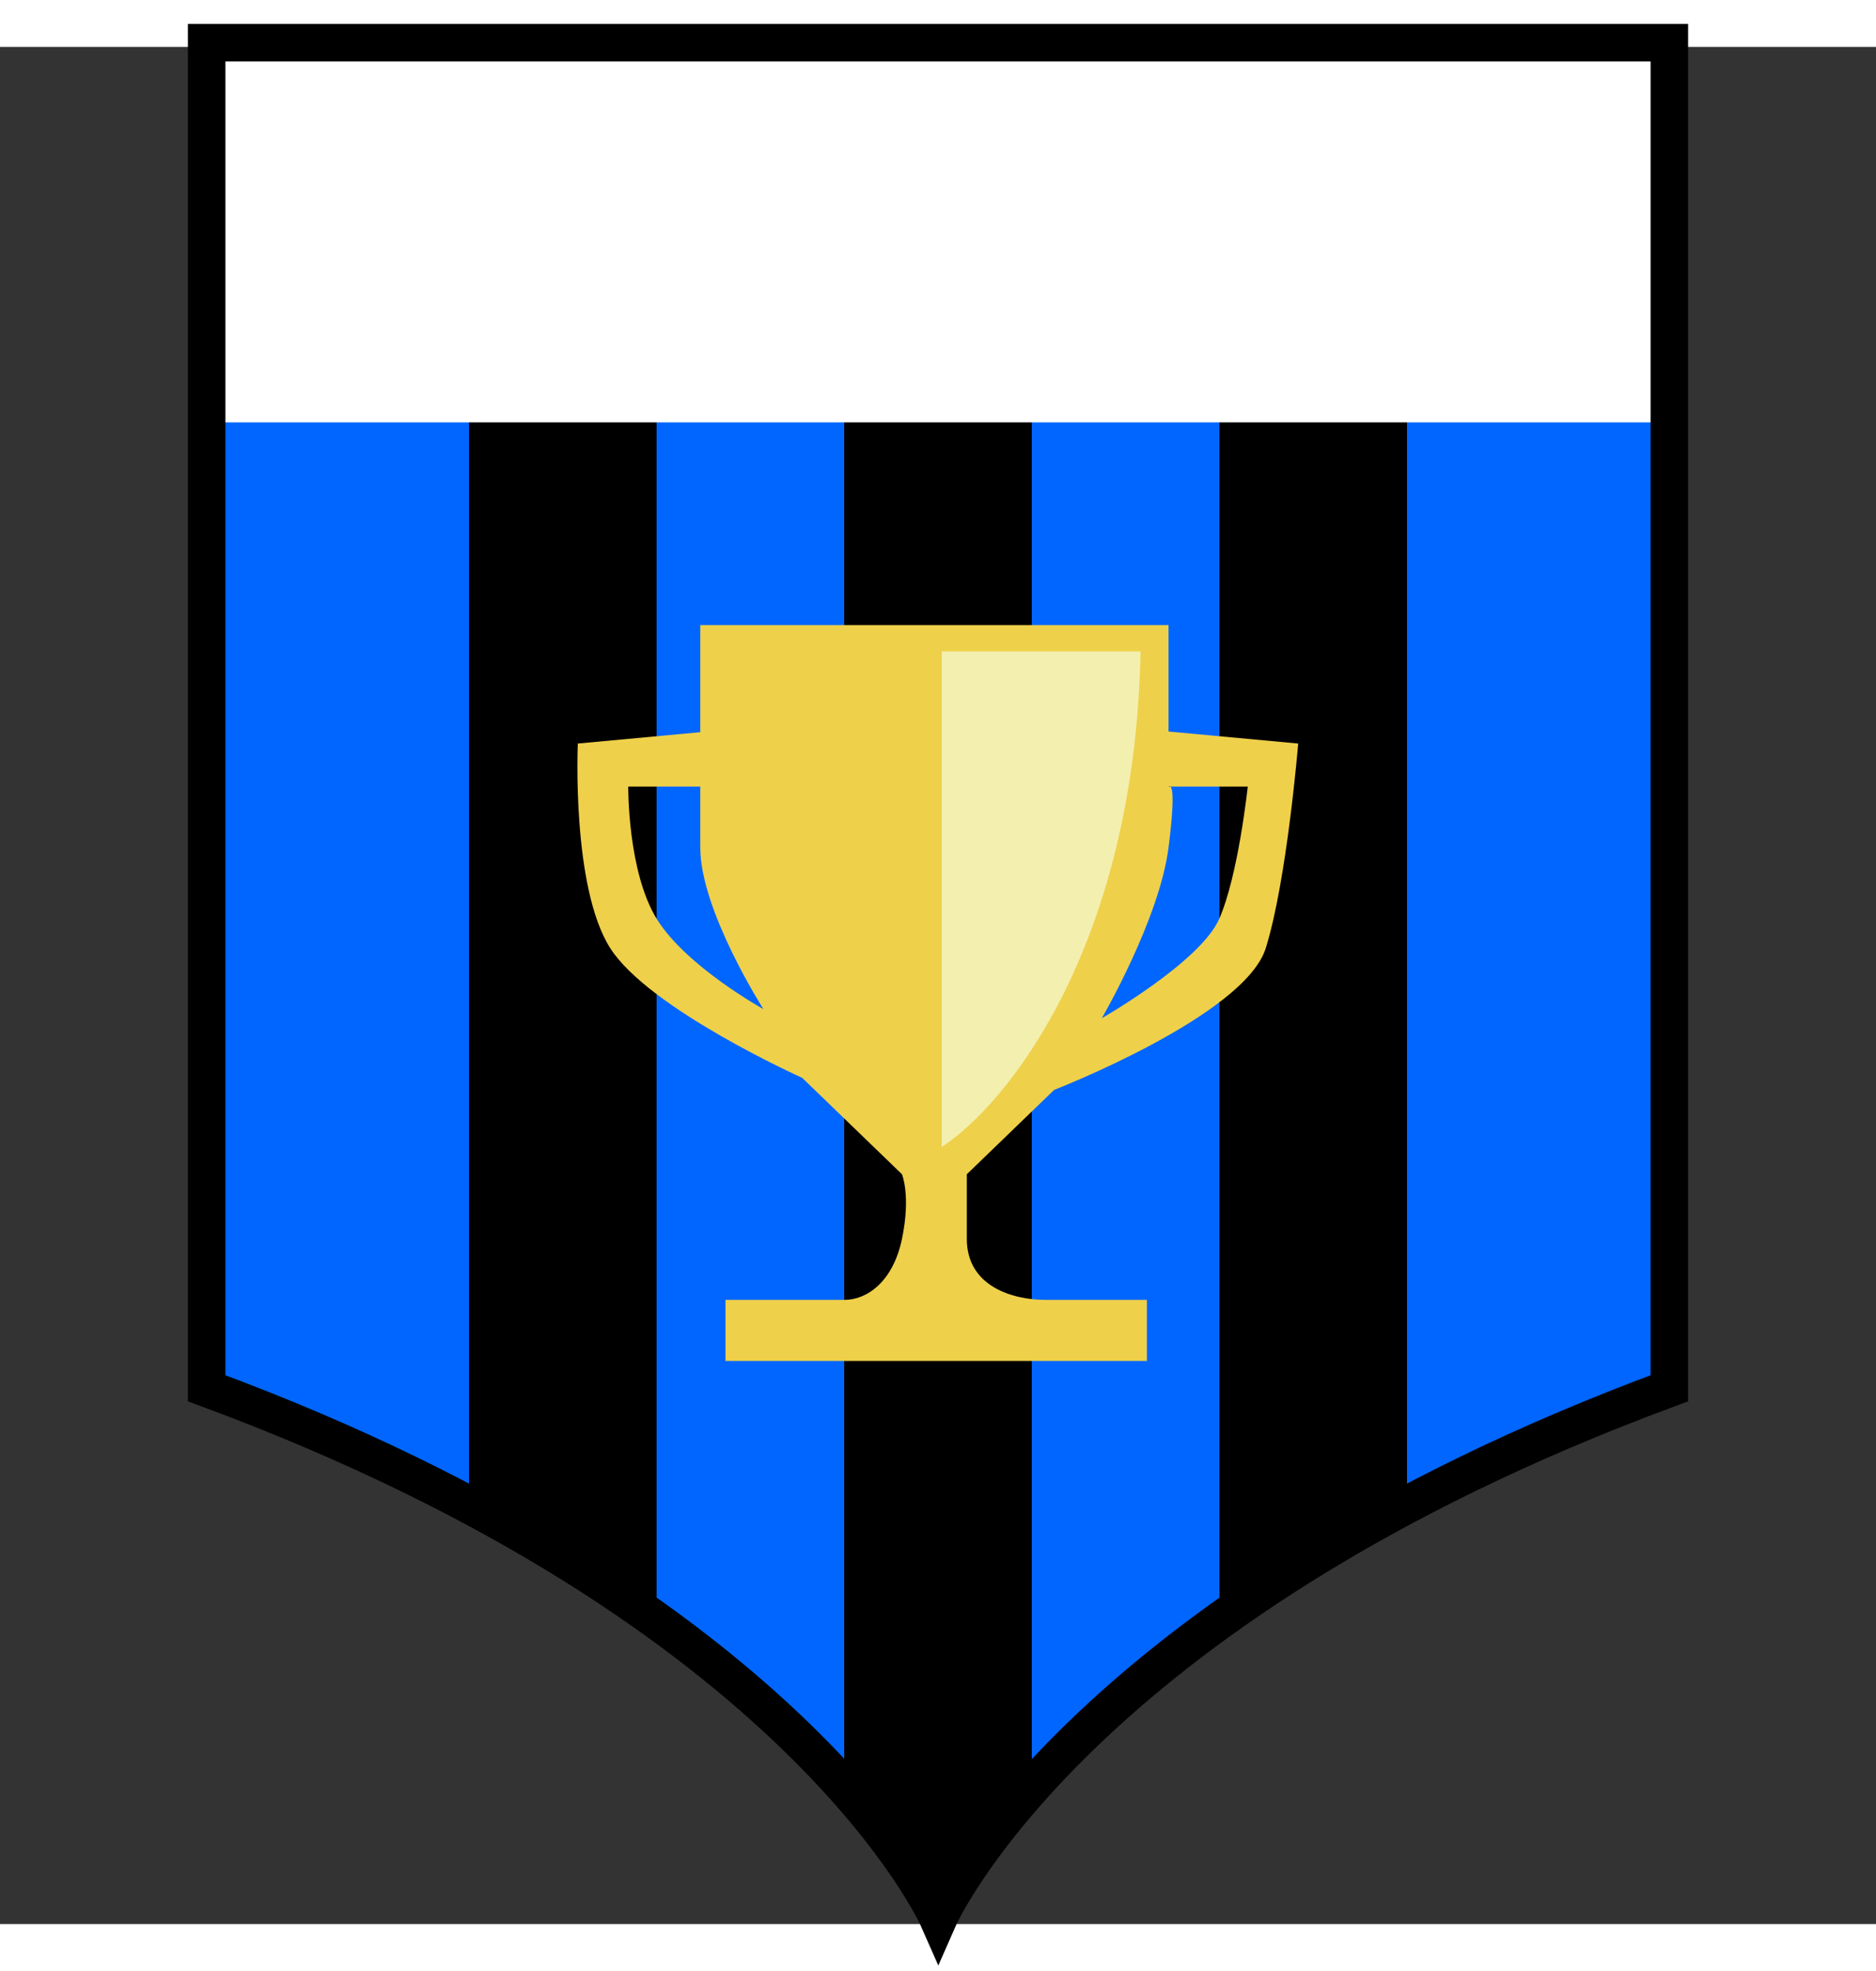 <svg width="500px" height="525px" viewBox="0 0 500 500" xmlns="http://www.w3.org/2000/svg" preserveAspectRatio="xMidYMid meet">
    <rect x="0" y="0" width="500" height="500" fill="#333333" stroke="none"/>
    <defs>
      <clipPath id="formato">
        <path d="M250.075,498.61c0,0,36.319-82.74,194.845-141.325V-1.145H261.845H238.15H55.08v358.43 C213.62,415.87,250.075,498.61,250.075,498.61L250.075,498.61L250.075,498.61z"/>
      </clipPath>
    </defs>

    <g id="fundo" fill="#0066ff" x="0">
      <path d="M250.075,498.61c0,0,36.319-82.74,194.845-141.325V-1.145H261.845H238.15H55.08v358.43 C213.62,415.87,250.075,498.61,250.075,498.61L250.075,498.61L250.075,498.61z"/>
    </g>

    <g id="estampa1" fill="#000000" x="0" clip-path="url(#formato)"><g><rect x="125" width="50" height="100%"/><rect x="225" width="50" height="100%"/><rect x="325" width="50" height="100%"/></g><rect id="estampa2" width="500" height="100" fill="#ffffff"/></g>

    <g id="borda" fill="none" stroke="#000000" stroke-width="10" x="0">
      <path d="M250.075,498.61c0,0,36.319-82.74,194.845-141.325V-1.145H261.845H238.15H55.08v358.43 C213.62,415.87,250.075,498.61,250.075,498.61L250.075,498.61L250.075,498.61z"/>
    </g>

    
<g id="adorno" transform="scale(2) translate(64, 65)" data-nome="trofeu colorido">
    <path fill-rule="evenodd" clip-rule="evenodd" d="M91.72 12H29.32V26.264L13 27.776C13 27.776 12.14 46.899 17.32 55.024C22.5 63.149 42.898 72.295 42.898 72.295L56.2 85.141C56.2 85.141 57.4 87.993 56.2 93.746C55 99.5 51.5 101.873 48.52 101.873C45.54 101.873 32.68 101.873 32.68 101.873V110H88.84V101.873C88.84 101.873 80 101.873 75.4 101.873C70.8 101.873 64.84 100 64.84 93.746C64.84 87.493 64.84 85.141 64.84 85.141L76.472 73.908C76.472 73.908 101.86 64.049 104.68 55.024C107.5 46 109 27.776 109 27.776L91.72 26.175V12ZM37.739 63.149C37.739 63.149 29.32 50 29.32 41.639C29.32 33.278 29.32 33.512 29.32 33.512H19.72C19.72 33.512 19.62 44.9 23.56 51.2C27.5 57.5 37.739 63.149 37.739 63.149ZM98.44 51.2C95.88 56.9 82.828 64.357 82.828 64.357C82.828 64.357 90.5 51.2 91.72 41.639C92.94 32.078 91.72 33.512 91.72 33.512H102.28C102.28 33.512 101 45.5 98.44 51.2Z" fill="#EFD04A"/>
    <path d="M88 15.5C87.2 55.1 70 76 61.5 81.5V15.5H88Z" fill="#F3EFAE"/>
</g>

</svg>
